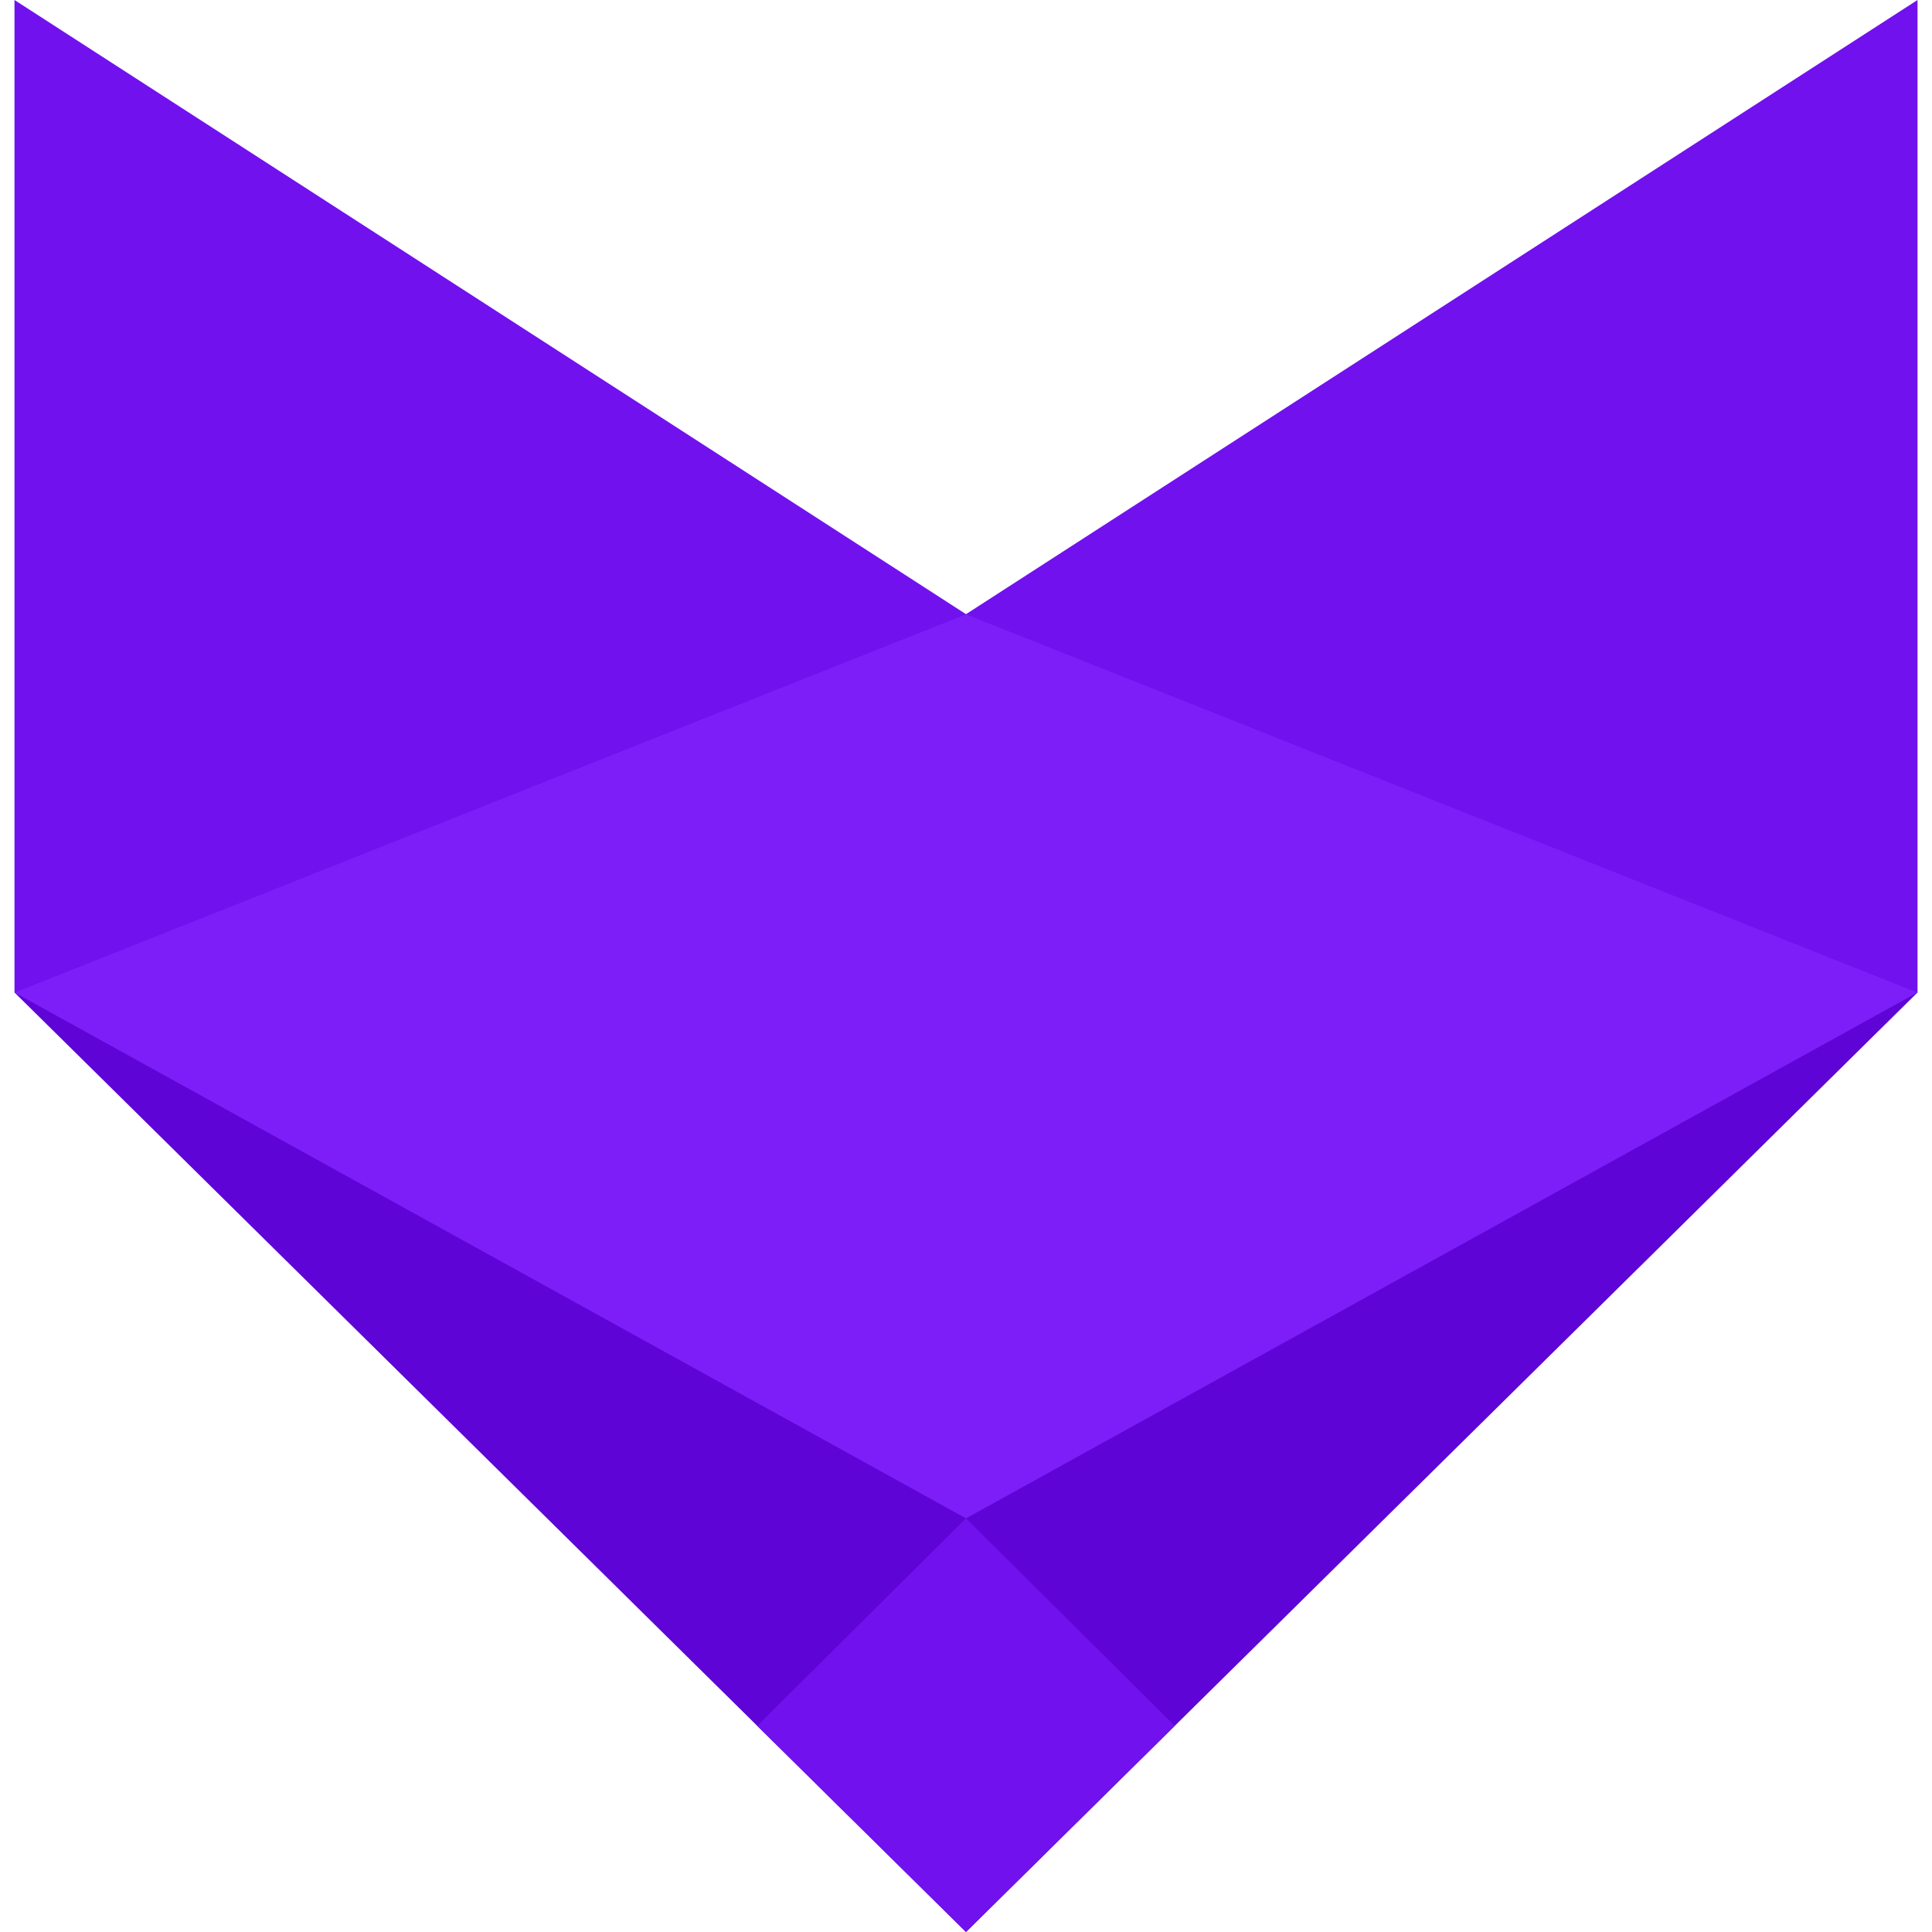 <svg width="200" height="200" viewBox="0 0 200 200" fill="none" xmlns="http://www.w3.org/2000/svg">
<path d="M100 63.58L1.5 0V102.74H198.5V0L100 63.58Z" fill="#7111EE"/>
<path d="M100 200L198.5 102.74L100 63.58L1.5 102.74L100 200Z" fill="#5F04D6"/>
<path d="M78.39 178.66L100 200L121.61 178.66L100 157.18L78.39 178.66Z" fill="#7111EE"/>
<path d="M1.5 102.74L100 63.58L198.5 102.74L100 157.18L1.5 102.74Z" fill="#7D1EF9"/>
</svg>
